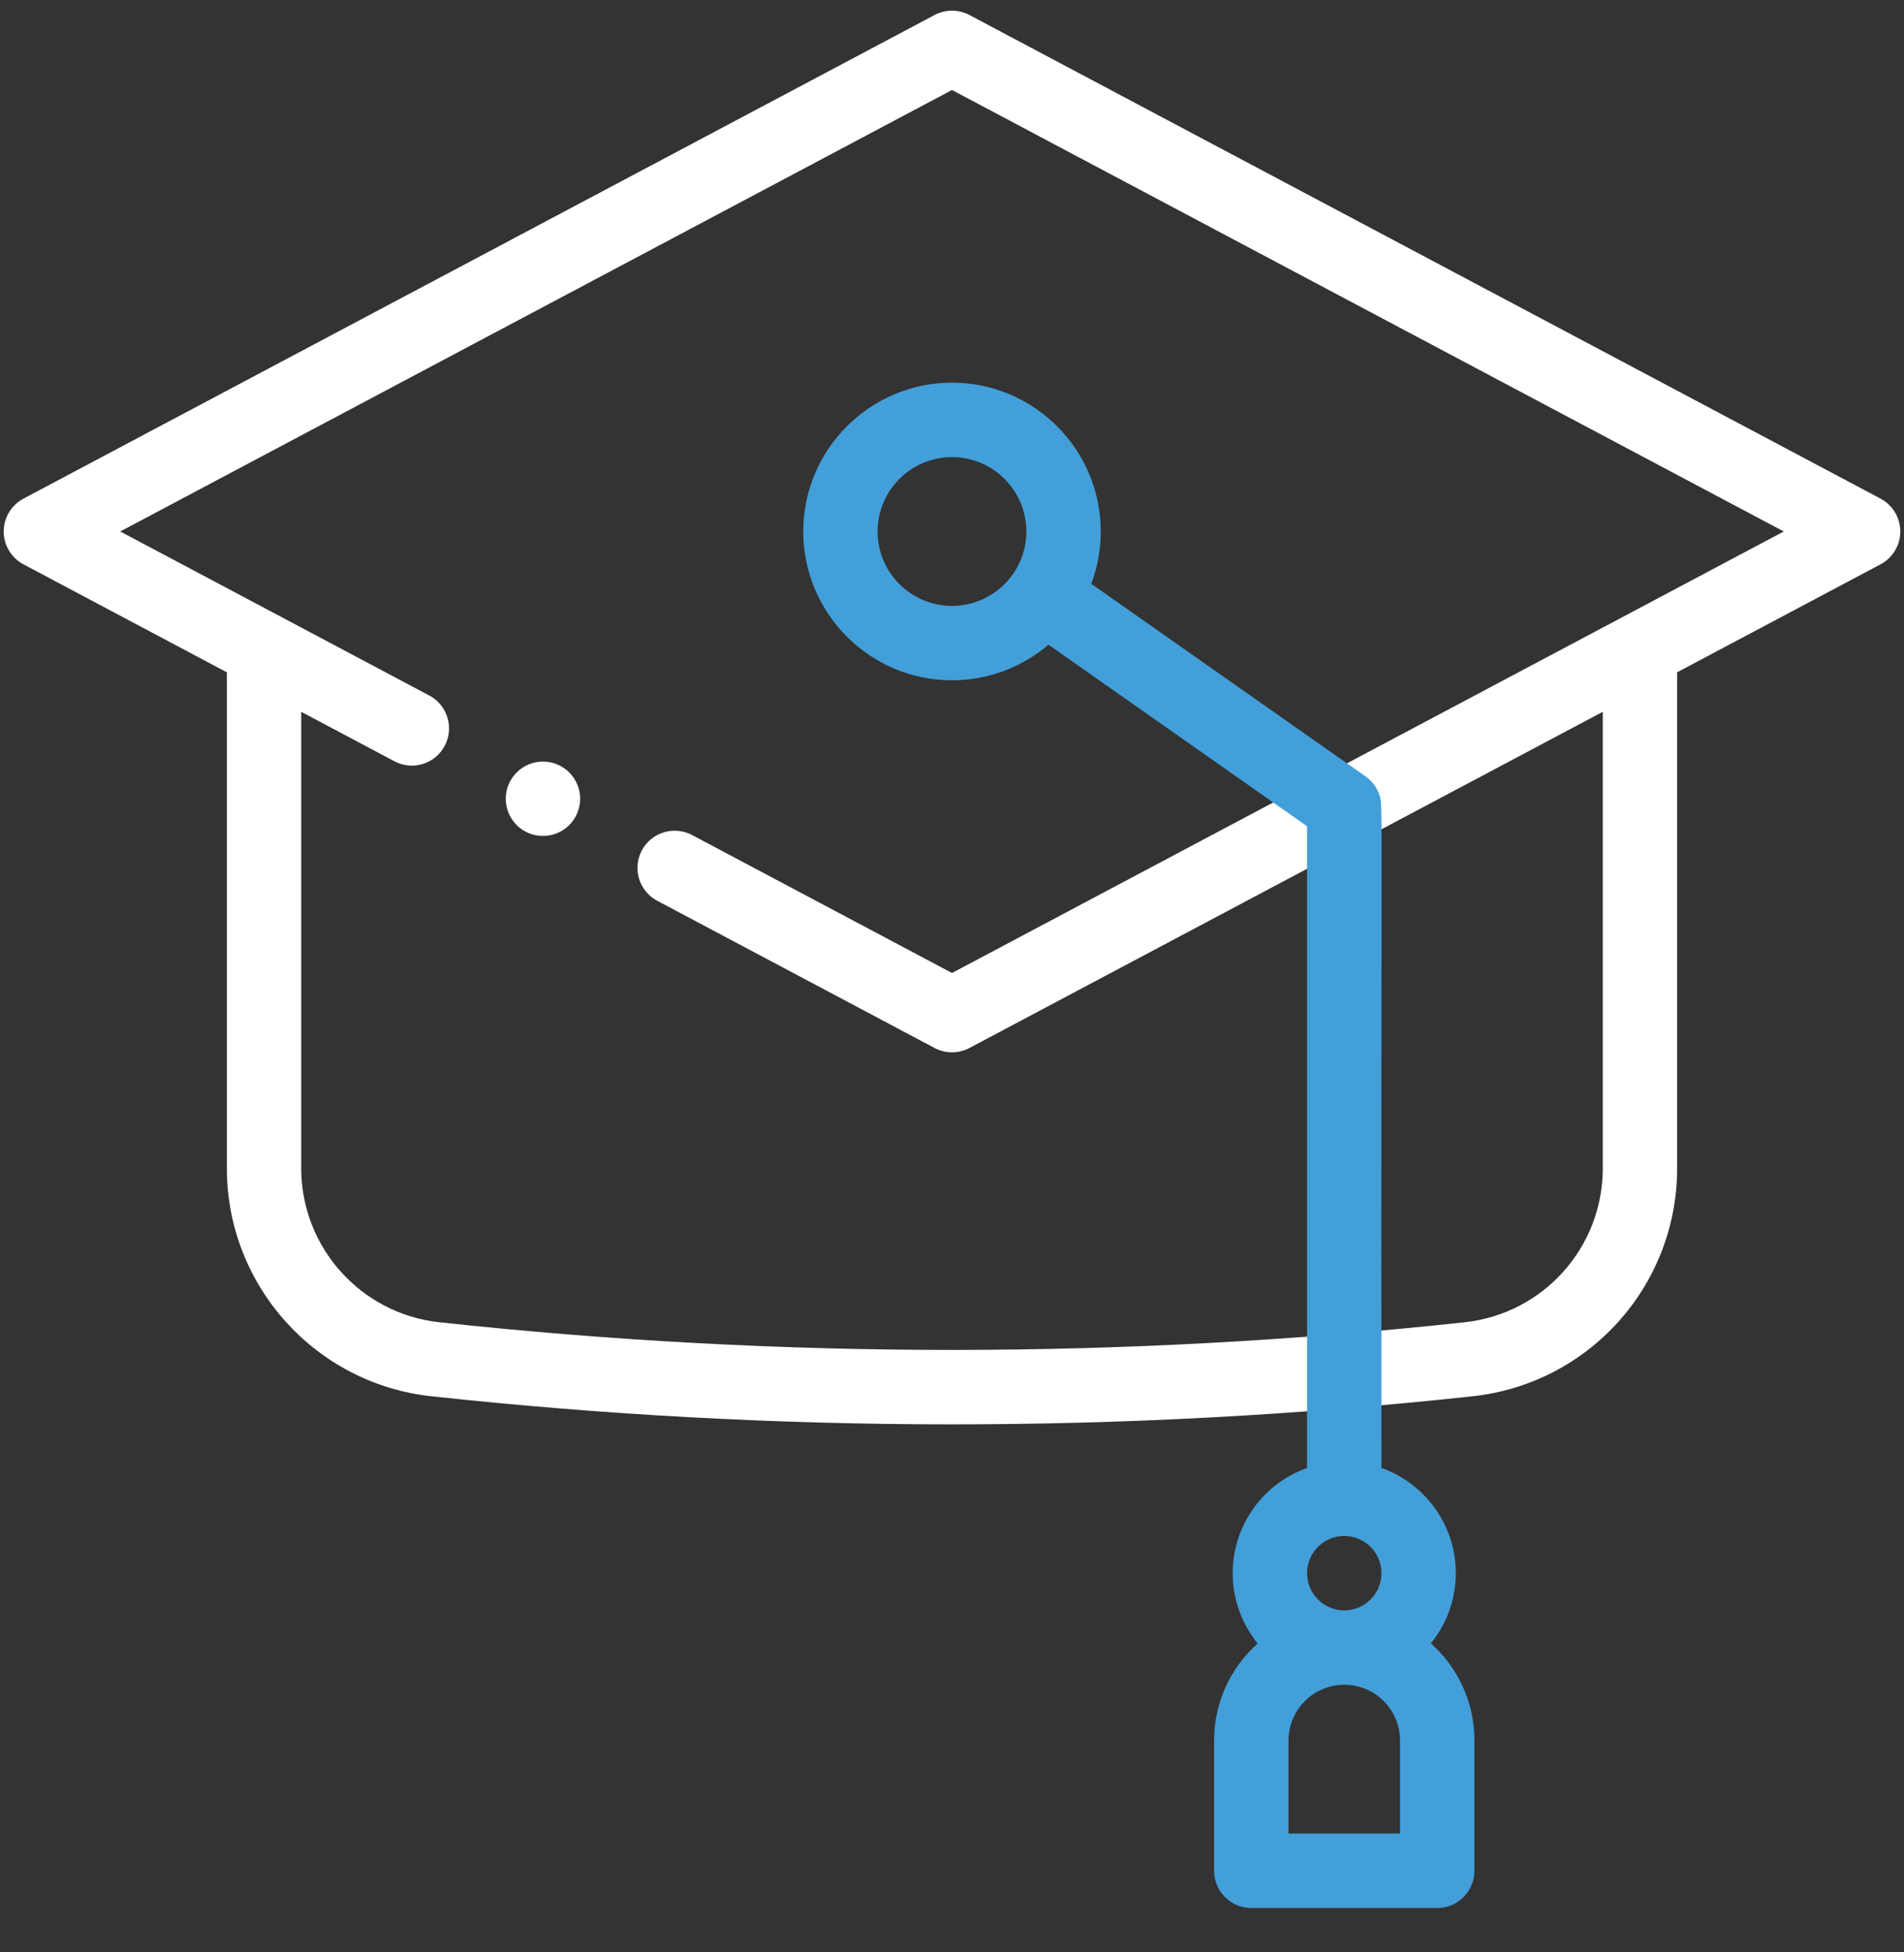 <svg width="40" height="41" viewBox="0 0 40 41" fill="none" xmlns="http://www.w3.org/2000/svg">
<rect x="0" y="0" width="40" height="41" fill="#333333" stroke="none"/>
<path d="M39.507 10.471L20.366 0.315C20.137 0.194 19.863 0.194 19.634 0.315L0.493 10.471C0.238 10.607 0.078 10.872 0.078 11.161C0.078 11.45 0.238 11.716 0.493 11.851L4.766 14.119V24.532C4.766 26.999 6.627 29.06 9.066 29.322C16.255 30.099 23.57 30.117 30.934 29.322C33.386 29.057 35.234 26.998 35.234 24.532V14.118L39.507 11.851C39.762 11.716 39.922 11.45 39.922 11.161C39.922 10.872 39.762 10.607 39.507 10.471ZM20 20.433L14.54 17.536C14.159 17.334 13.685 17.479 13.483 17.86C13.281 18.241 13.426 18.714 13.807 18.916L19.634 22.008C19.863 22.129 20.137 22.129 20.366 22.008L33.672 14.948V24.532C33.672 26.198 32.423 27.59 30.766 27.768C23.674 28.534 16.468 28.55 9.234 27.768C7.583 27.591 6.328 26.196 6.328 24.532V14.948L8.286 15.987C8.667 16.189 9.14 16.044 9.342 15.663C9.545 15.282 9.4 14.809 9.019 14.606L2.526 11.161L20 1.89L37.474 11.161L20 20.433Z" fill="white"/>
<path d="M11.406 17.555C11.838 17.555 12.188 17.205 12.188 16.774C12.188 16.343 11.838 15.993 11.406 15.993C10.975 15.993 10.625 16.343 10.625 16.774C10.625 17.205 10.975 17.555 11.406 17.555Z" fill="white"/>
<path d="M30.06 34.511C30.388 34.108 30.584 33.595 30.584 33.036C30.584 32.018 29.931 31.15 29.022 30.827C29.01 16.475 29.058 16.916 28.977 16.687C28.922 16.529 28.817 16.395 28.689 16.305L22.926 12.26C23.057 11.912 23.125 11.542 23.125 11.161C23.125 9.438 21.723 8.036 20 8.036C18.277 8.036 16.875 9.438 16.875 11.161C16.875 12.884 18.277 14.286 20 14.286C20.751 14.286 21.468 14.015 22.027 13.539L27.459 17.351V30.827C26.55 31.15 25.897 32.018 25.897 33.036C25.897 33.596 26.094 34.109 26.422 34.513C25.86 35.014 25.506 35.742 25.506 36.552V39.286C25.506 39.718 25.856 40.068 26.288 40.068H30.194C30.625 40.068 30.975 39.718 30.975 39.286V36.552C30.975 35.774 30.653 35.041 30.06 34.511ZM20 12.724C19.138 12.724 18.437 12.023 18.437 11.162C18.437 10.3 19.138 9.599 20 9.599C20.861 9.599 21.562 10.3 21.562 11.162C21.562 12.03 20.855 12.724 20 12.724ZM28.241 32.255C28.671 32.255 29.022 32.606 29.022 33.036C29.022 33.467 28.671 33.818 28.241 33.818C27.81 33.818 27.459 33.467 27.459 33.036C27.459 32.606 27.81 32.255 28.241 32.255ZM29.412 38.505H27.069V36.552C27.069 35.906 27.594 35.38 28.241 35.38C28.889 35.38 29.412 35.904 29.412 36.552V38.505Z" fill="#429FD9"/>
</svg>
